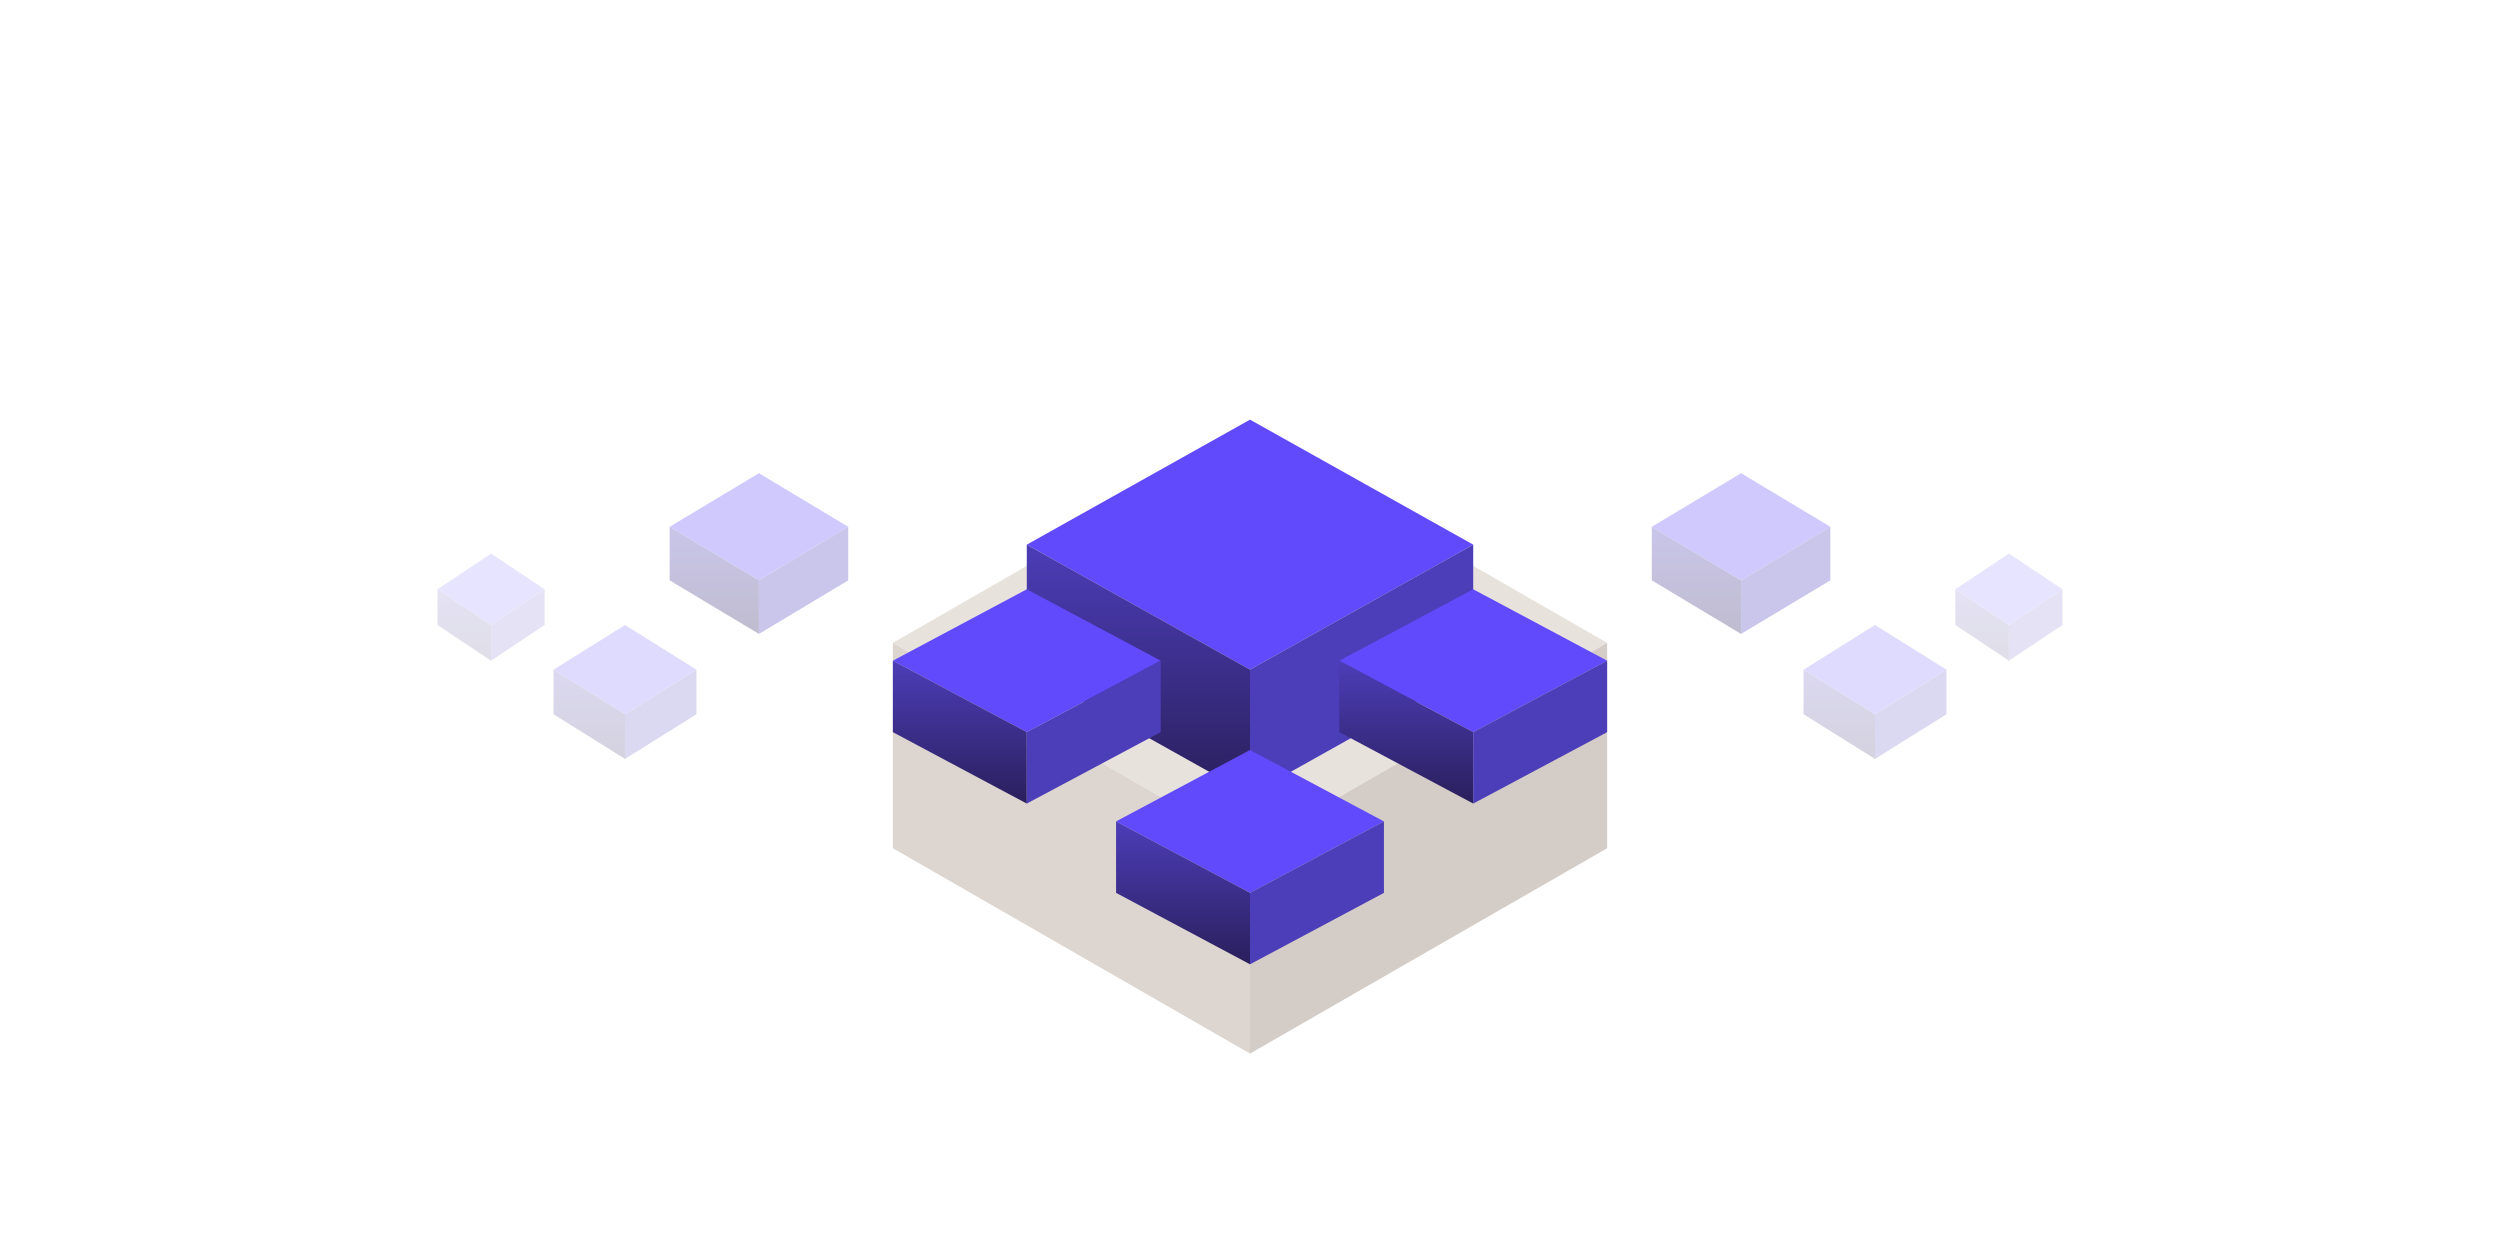 <svg width="280" height="140" viewBox="0 0 280 140" fill="none" xmlns="http://www.w3.org/2000/svg">
<defs>
<linearGradient id="gn_left" x1="0" y1="0" x2="0" y2="1">
<stop stop-color="#4c3db8"/>
<stop offset="1" stop-color="#2a1f5c"/>
</linearGradient>
</defs>
<path d="M140 95L100 72L140 49L180 72Z" fill="#e8e2dd"/>
<path d="M140 95L100 72V95L140 118Z" fill="#ddd5cf"/>
<path d="M140 95L180 72V95L140 118Z" fill="#d4ccc6"/>
<path d="M140 75L115 61L140 47L165 61Z" fill="#604afc"/>
<path d="M140 75L115 61V75L140 89Z" fill="url(#gn_left)"/>
<path d="M140 75L165 61V75L140 89Z" fill="#4c3db8"/>
<path d="M115 82L100 74L115 66L130 74Z" fill="#604afc"/>
<path d="M115 82L100 74V82L115 90Z" fill="url(#gn_left)"/>
<path d="M115 82L130 74V82L115 90Z" fill="#4c3db8"/>
<path d="M165 82L150 74L165 66L180 74Z" fill="#604afc"/>
<path d="M165 82L150 74V82L165 90Z" fill="url(#gn_left)"/>
<path d="M165 82L180 74V82L165 90Z" fill="#4c3db8"/>
<path d="M140 100L125 92L140 84L155 92Z" fill="#604afc"/>
<path d="M140 100L125 92V100L140 108Z" fill="url(#gn_left)"/>
<path d="M140 100L155 92V100L140 108Z" fill="#4c3db8"/>
<g opacity="0.3">
<path d="M85 65L75 59L85 53L95 59Z" fill="#604afc"/>
<path d="M85 65L75 59V65L85 71Z" fill="url(#gn_left)"/>
<path d="M85 65L95 59V65L85 71Z" fill="#4c3db8"/>
</g>
<g opacity="0.3">
<path d="M195 65L185 59L195 53L205 59Z" fill="#604afc"/>
<path d="M195 65L185 59V65L195 71Z" fill="url(#gn_left)"/>
<path d="M195 65L205 59V65L195 71Z" fill="#4c3db8"/>
</g>
<g opacity="0.2">
<path d="M70 80L62 75L70 70L78 75Z" fill="#604afc"/>
<path d="M70 80L62 75V80L70 85Z" fill="url(#gn_left)"/>
<path d="M70 80L78 75V80L70 85Z" fill="#4c3db8"/>
</g>
<g opacity="0.2">
<path d="M210 80L202 75L210 70L218 75Z" fill="#604afc"/>
<path d="M210 80L202 75V80L210 85Z" fill="url(#gn_left)"/>
<path d="M210 80L218 75V80L210 85Z" fill="#4c3db8"/>
</g>
<g opacity="0.15">
<path d="M55 70L49 66L55 62L61 66Z" fill="#604afc"/>
<path d="M55 70L49 66V70L55 74Z" fill="url(#gn_left)"/>
<path d="M55 70L61 66V70L55 74Z" fill="#4c3db8"/>
</g>
<g opacity="0.15">
<path d="M225 70L219 66L225 62L231 66Z" fill="#604afc"/>
<path d="M225 70L219 66V70L225 74Z" fill="url(#gn_left)"/>
<path d="M225 70L231 66V70L225 74Z" fill="#4c3db8"/>
</g>
</svg>
